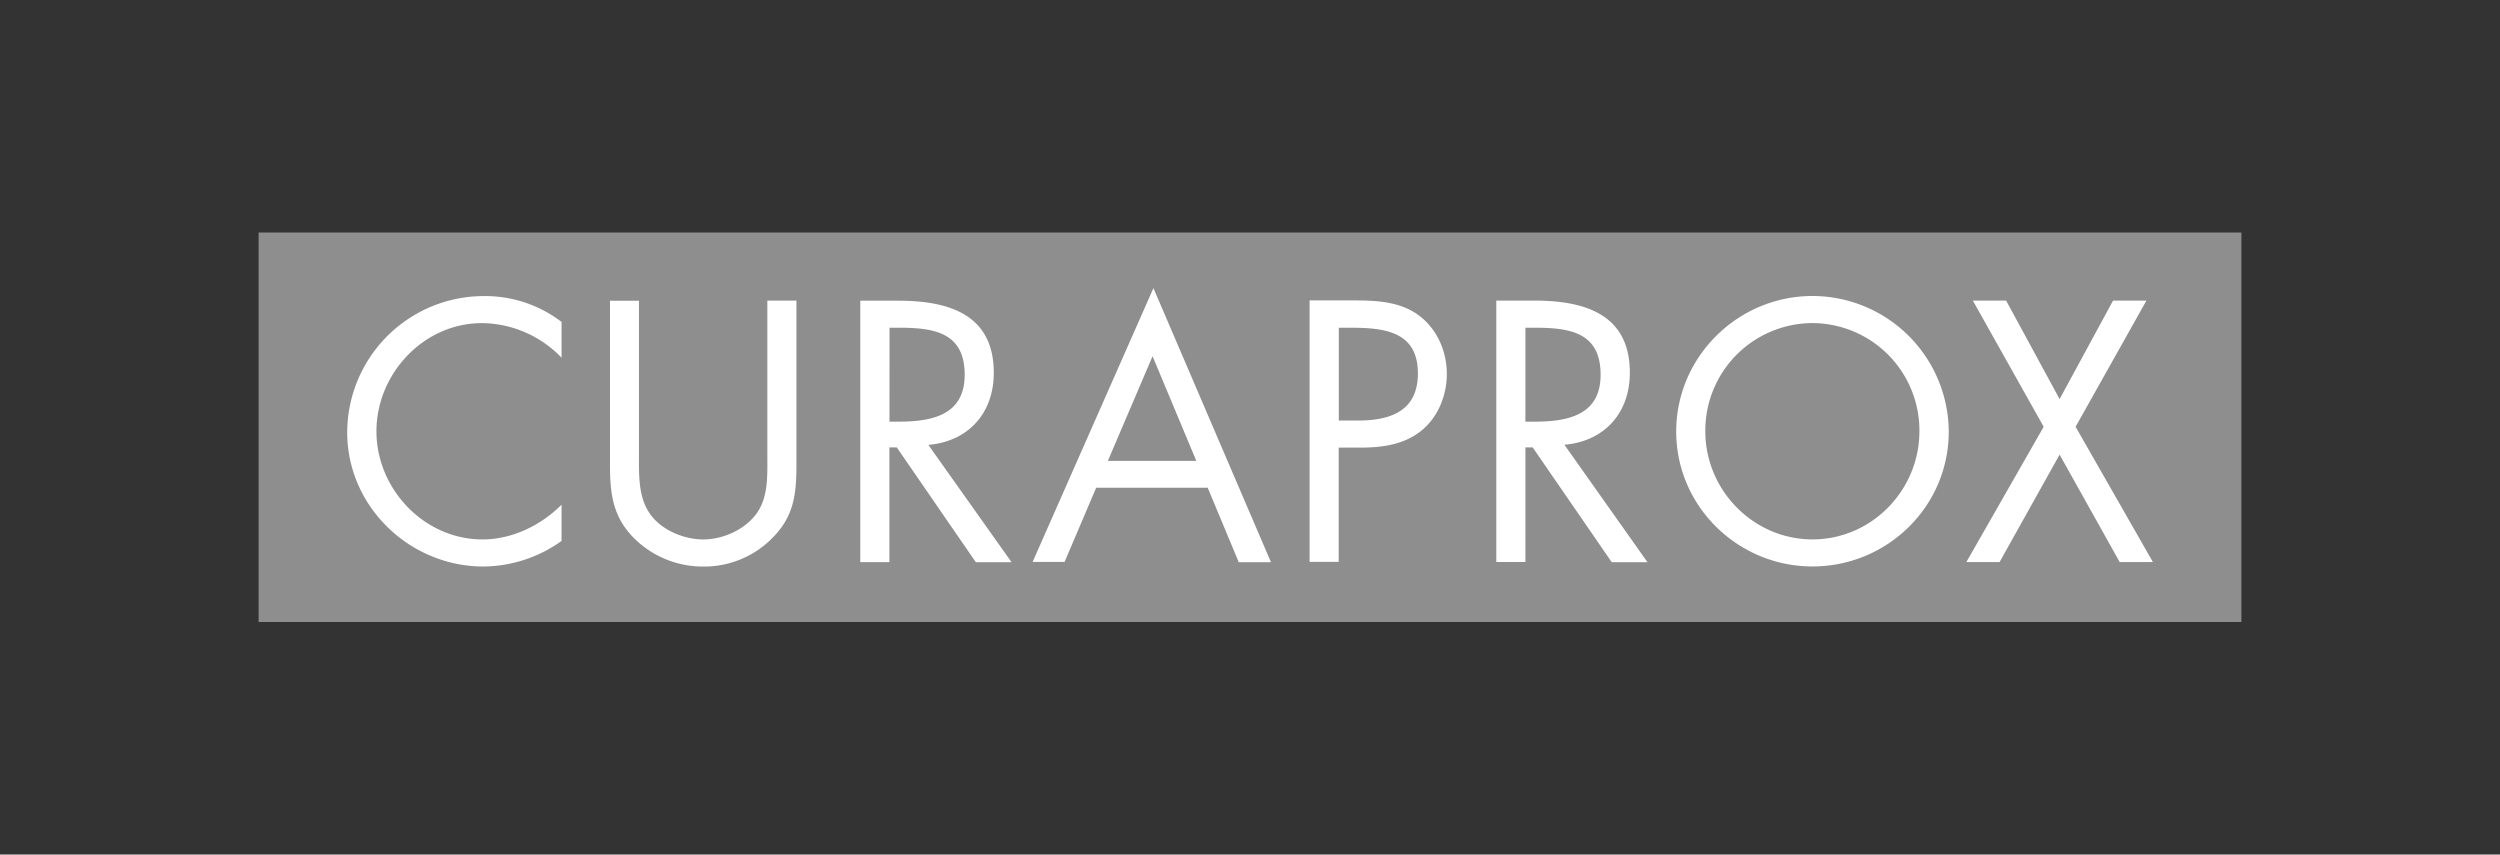 <svg id="svg2" xmlns="http://www.w3.org/2000/svg" viewBox="0 0 888.52 303.71"><rect x="0" y="0" width="888.52" height="303.71" fill="#333333" stroke="none"/><defs><style>.cls-1{fill:#8e8e8e;}.cls-2{fill:#fff;}</style></defs><title>curaprox</title><rect class="cls-1" x="91.91" y="82.64" width="704.7" height="138.42"/><path class="cls-2" d="M726.34,151.68l-27.48,48.08h11.81L732,161.58l21.35,38.18h11.81l-27.48-48.08,25.17-44.84H751l-19,35-19-35H701.17Zm-82.17-36.85a38.15,38.15,0,0,1,38,38.44c0,21-17,38.44-38,38.44s-38.09-17.49-38.09-38.44a38.19,38.19,0,0,1,38.09-38.44m0-9.63c-26.5,0-48.43,21.58-48.43,48.17s21.93,47.95,48.43,47.95,48.43-21.22,48.43-47.95a48.49,48.49,0,0,0-48.43-48.17M542.15,159h2.57l28.1,40.8h12.7L556,158.07c14.29-1.24,23.26-11.32,23.26-25.62,0-21-16.38-25.62-34-25.62H531.8v92.92h10.34Zm0-42.53h3.06c12.47,0,23.66,1.46,23.66,16.74,0,14.43-11.81,16.65-23.53,16.65h-3.2Zm-66.32,0h3.82c12.08,0,24.28,1.11,24.28,16.25,0,13.32-9.72,16.74-21.22,16.74h-6.88Zm0,42.62h7.5c7.77,0,15.76-1,22-6.17,5.82-4.79,8.88-12.47,8.88-20,0-8.26-3.6-16.38-10.48-21.22-6.75-4.66-15-4.93-23-4.93H465.44v92.92h10.34V159Zm-50.65,4.71H393.74l15.89-37.2Zm4.08,9.63,11,26.37h11.45l-41.77-97.4L367,199.71h11.36l11.23-26.37h39.64ZM316.14,159h2.57l28.1,40.8h12.7l-29.57-41.69c14.29-1.24,23.26-11.32,23.26-25.62,0-21-16.38-25.62-34-25.62H305.75v92.92H316.1V159Zm0-42.53h3.06c12.43,0,23.66,1.46,23.66,16.74,0,14.43-11.81,16.65-23.53,16.65h-3.2Zm-89-9.59H216.79V165c0,10.61,1,19.09,9.15,26.86a34.75,34.75,0,0,0,24,9.5,34,34,0,0,0,25-10.61c7.41-7.64,8.12-15.67,8.12-25.75V106.84H272.72v55.31c0,7.28.4,15.4-4.57,21.31-4.31,5.19-11.59,8.26-18.25,8.26s-14.65-3.2-18.73-8.88c-4.31-5.9-4.08-13.81-4.08-20.69V106.84Zm-27.61,7.5a44.68,44.68,0,0,0-27.7-9.15,48.58,48.58,0,0,0-48.43,48.43c0,26.37,22.2,47.68,48.43,47.68a48.11,48.11,0,0,0,27.75-9.1V179.38c-7.41,7.41-17.62,12.34-28.1,12.34-20.82,0-37.69-18-37.69-38.44s16.78-38.44,37.47-38.44a39.64,39.64,0,0,1,28.32,12.3V114.34Z"/></svg>